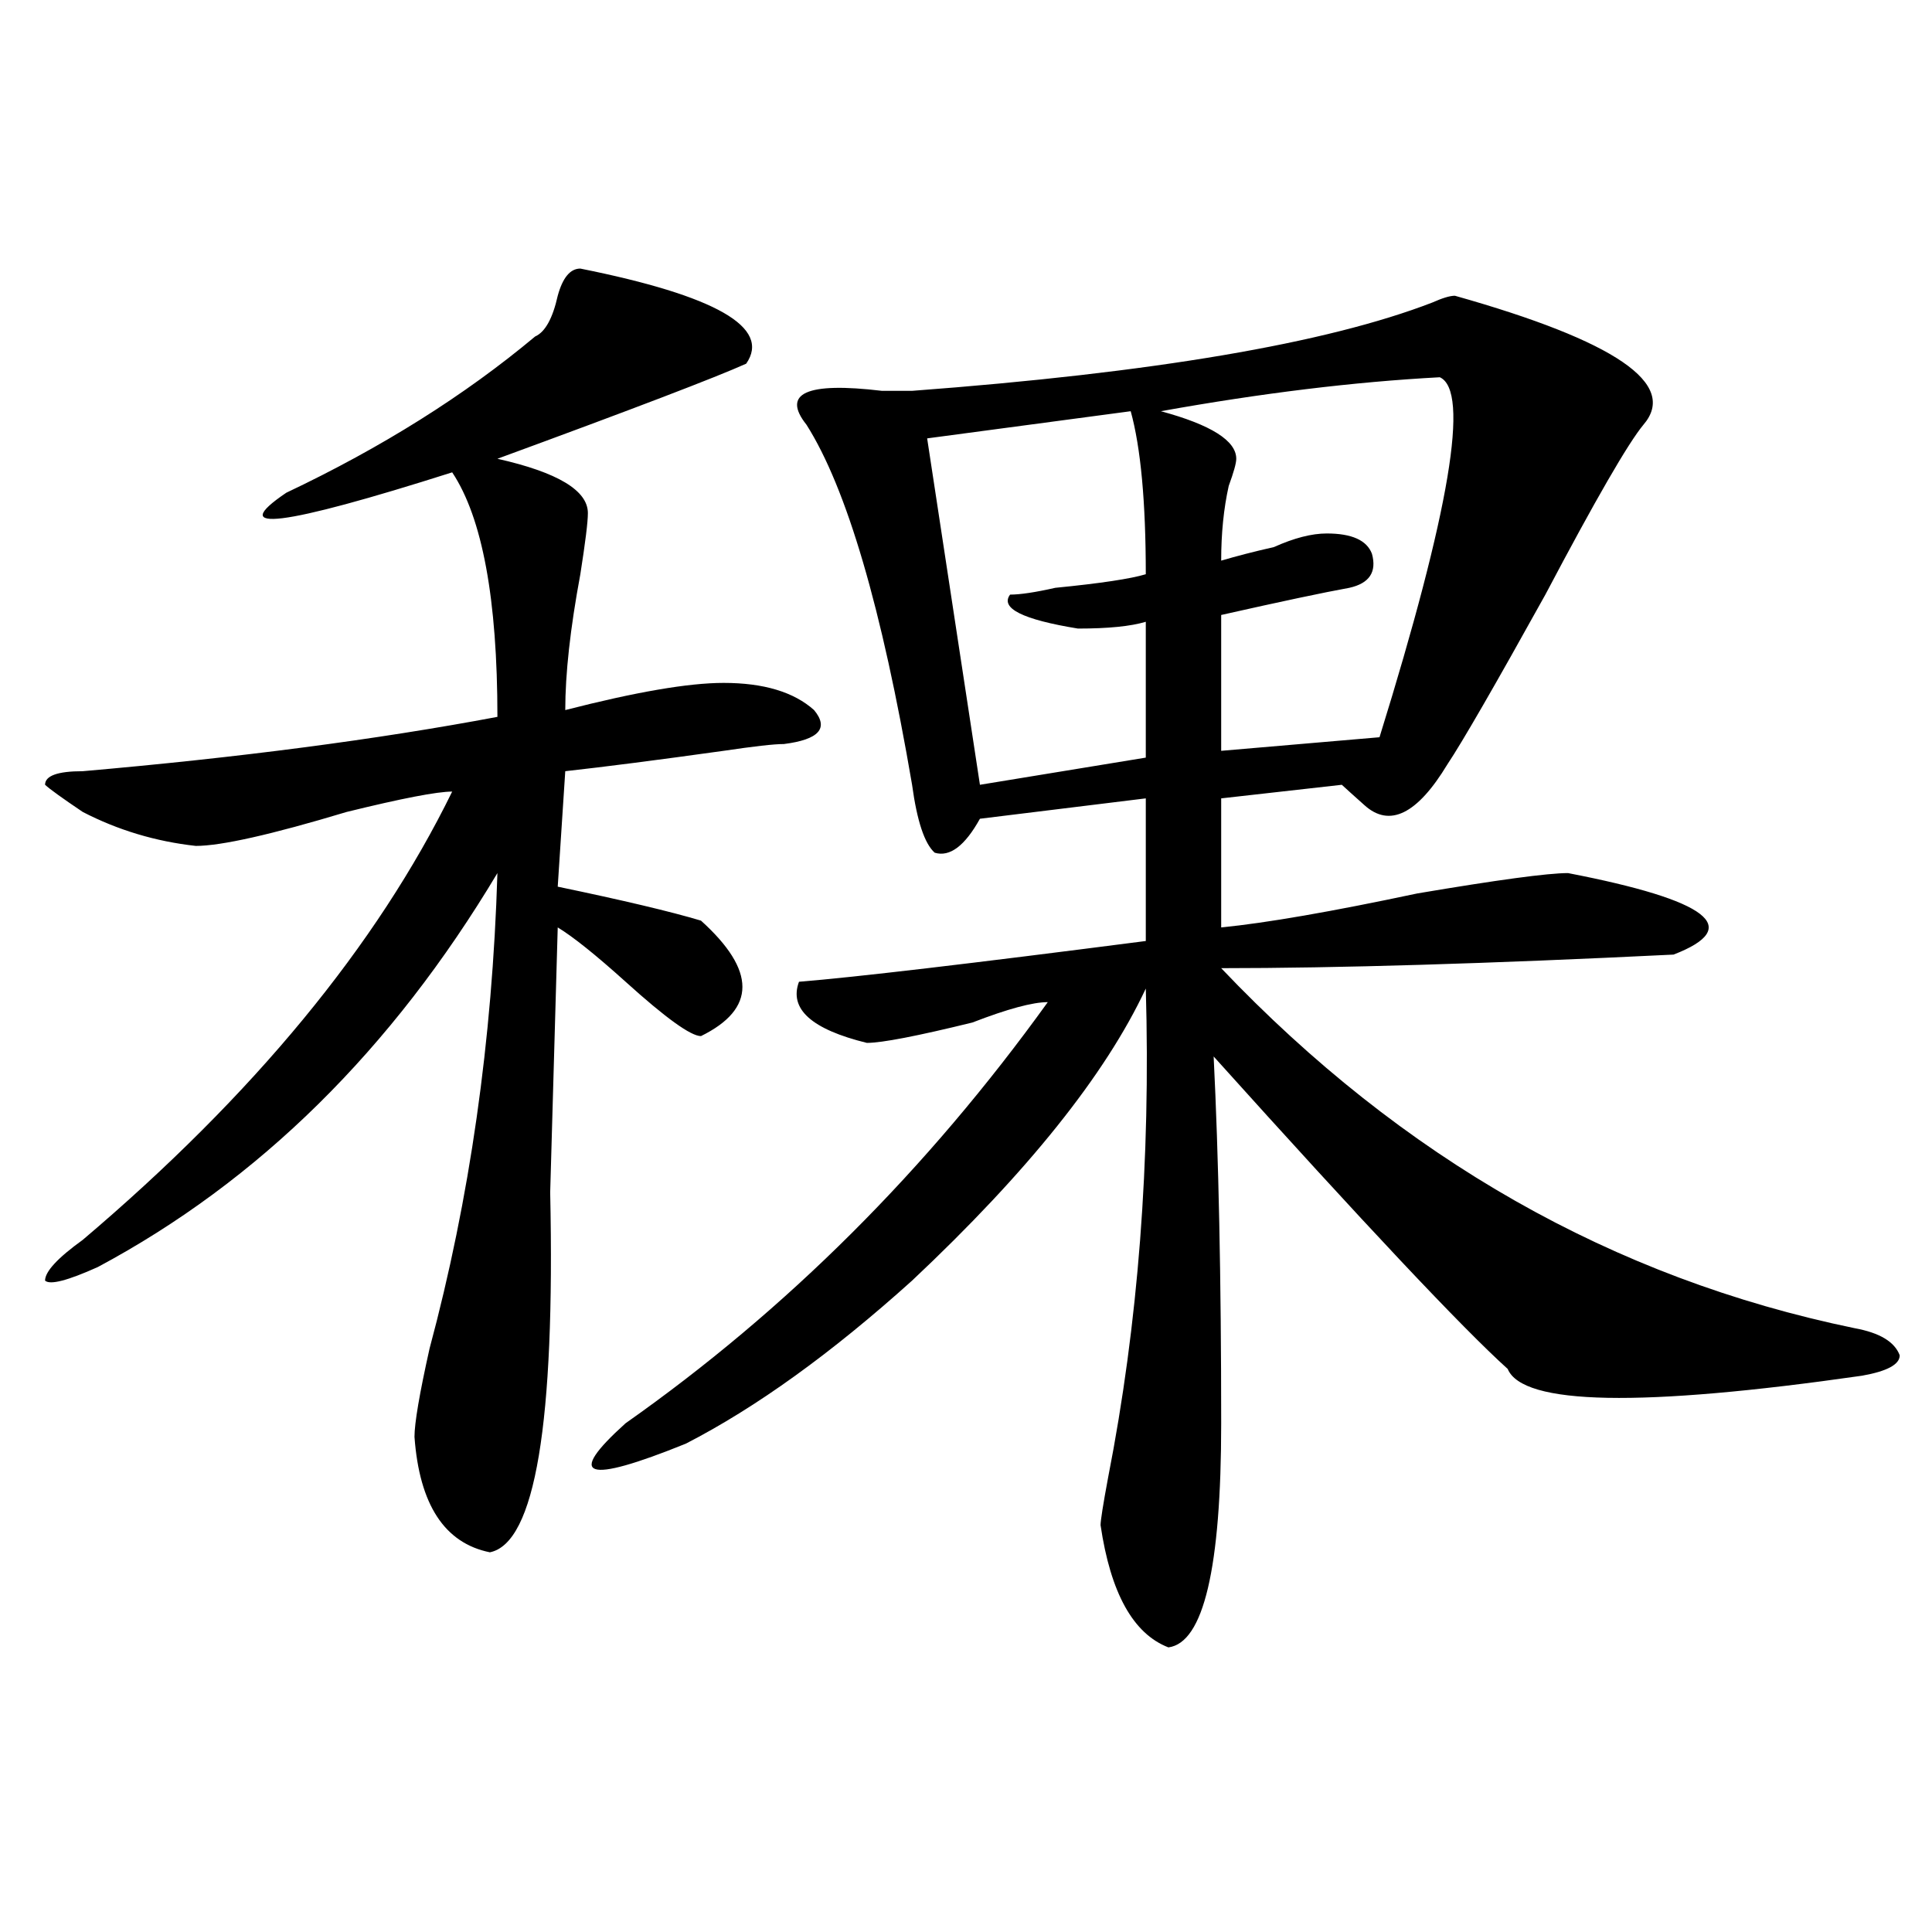 <?xml version="1.0" encoding="utf-8"?>
<!-- Generator: Adobe Illustrator 16.0.0, SVG Export Plug-In . SVG Version: 6.00 Build 0)  -->
<!DOCTYPE svg PUBLIC "-//W3C//DTD SVG 1.1//EN" "http://www.w3.org/Graphics/SVG/1.1/DTD/svg11.dtd">
<svg version="1.1" id="图层_1" xmlns="http://www.w3.org/2000/svg" xmlns:xlink="http://www.w3.org/1999/xlink" x="0px" y="0px"
	 width="1000px" height="1000px" viewBox="0 0 1000 1000" enable-background="new 0 0 1000 1000" xml:space="preserve">
<path d="M300.383,139.016c70.242,14.063,98.839,30.487,85.852,49.219c-15.609,7.031-58.535,23.456-128.777,49.219
	c31.219,7.031,46.828,16.425,46.828,28.125c0,4.725-1.341,15.271-3.902,31.641c-5.243,28.125-7.805,51.581-7.805,70.313
	c36.401-9.338,63.718-14.063,81.949-14.063c20.792,0,36.401,4.725,46.828,14.063c7.805,9.394,2.562,15.271-15.609,17.578
	c-5.243,0-15.609,1.209-31.219,3.516c-33.841,4.725-61.157,8.24-81.949,10.547l-3.902,59.766
	c33.78,7.031,58.535,12.909,74.145,17.578c28.597,25.818,28.597,45.703,0,59.766c-5.243,0-18.231-9.338-39.023-28.125
	c-15.609-14.063-27.316-23.4-35.121-28.125l-3.902,137.109c2.562,119.531-7.805,181.604-31.219,186.328
	c-23.414-4.725-36.462-24.609-39.023-59.766c0-7.031,2.562-22.247,7.805-45.703c20.792-77.344,32.499-159.356,35.121-246.094
	c-54.633,91.406-123.595,159.412-206.824,203.906c-15.609,7.031-24.755,9.394-27.316,7.031c0-4.669,6.464-11.7,19.512-21.094
	c88.413-74.981,152.191-152.325,191.215-232.031c-7.805,0-26.036,3.516-54.633,10.547c-39.023,11.756-65.06,17.578-78.047,17.578
	c-20.853-2.307-40.364-8.185-58.535-17.578c-10.427-7.031-16.95-11.7-19.512-14.063c0-4.669,6.464-7.031,19.512-7.031
	c80.608-7.031,152.191-16.369,214.629-28.125c0-60.919-7.805-103.106-23.414-126.563c-88.474,28.125-117.07,31.641-85.852,10.547
	c49.39-23.4,92.315-50.372,128.777-80.859c5.183-2.307,9.085-9.338,11.707-21.094C291.237,143.74,295.14,139.016,300.383,139.016z
	 M753.055,153.078c83.229,23.456,115.729,45.703,97.559,66.797c-7.805,9.394-24.755,38.672-50.73,87.891
	c-26.036,46.912-42.926,76.19-50.73,87.891c-15.609,25.818-29.938,32.85-42.926,21.094c-5.243-4.669-9.146-8.185-11.707-10.547
	l-62.438,7.031v66.797c23.414-2.307,57.194-8.185,101.461-17.578c41.585-7.031,67.62-10.547,78.047-10.547
	c72.804,14.063,91.034,28.125,54.633,42.188c-96.278,4.725-174.325,7.031-234.141,7.031
	c93.656,98.438,202.922,160.565,327.797,186.328c12.987,2.362,20.792,7.031,23.414,14.063c0,4.725-6.524,8.24-19.512,10.547
	c-114.509,16.425-175.605,15.271-183.41-3.516c-23.414-21.094-74.145-74.981-152.191-161.719
	c2.562,51.581,3.902,114.862,3.902,189.844s-9.146,113.653-27.316,116.016c-18.231-7.031-29.938-28.125-35.121-63.281
	c0-2.307,1.28-10.547,3.902-24.609c15.609-79.65,22.073-164.025,19.512-253.125c-20.853,44.55-61.157,94.922-120.973,151.172
	c-41.646,37.519-80.669,65.644-117.07,84.375c-52.071,21.094-62.438,17.578-31.219-10.547
	c83.229-58.557,156.094-131.231,218.531-217.969c-7.805,0-20.853,3.516-39.023,10.547c-28.657,7.031-46.828,10.547-54.633,10.547
	c-28.657-7.031-40.364-17.578-35.121-31.641c28.597-2.307,88.413-9.338,179.508-21.094v-73.828l-85.852,10.547
	c-7.805,14.063-15.609,19.94-23.414,17.578c-5.243-4.669-9.146-16.369-11.707-35.156c-15.609-91.406-33.841-153.479-54.633-186.328
	c-13.048-16.369,0-22.247,39.023-17.578h15.609c124.875-9.338,214.629-24.609,269.262-45.703
	C746.53,154.287,750.433,153.078,753.055,153.078z M585.254,212.844l-105.363,14.063l27.316,179.297l85.852-14.063v-70.313
	c-7.805,2.362-19.512,3.516-35.121,3.516c-28.657-4.669-40.364-10.547-35.121-17.578c5.183,0,12.987-1.153,23.414-3.516
	c23.414-2.307,39.023-4.669,46.828-7.031C593.059,259.756,590.437,231.631,585.254,212.844z M745.25,195.266
	c-44.267,2.362-92.376,8.24-144.387,17.578c25.976,7.031,39.023,15.271,39.023,24.609c0,2.362-1.341,7.031-3.902,14.063
	c-2.622,11.756-3.902,24.609-3.902,38.672c7.805-2.307,16.89-4.669,27.316-7.031c10.366-4.669,19.512-7.031,27.316-7.031
	c12.987,0,20.792,3.516,23.414,10.547c2.562,9.394-1.341,15.271-11.707,17.578c-13.048,2.362-35.121,7.031-66.34,14.063v70.313
	l81.949-7.031C750.433,264.425,760.859,202.297,745.25,195.266z"/>
</svg>
